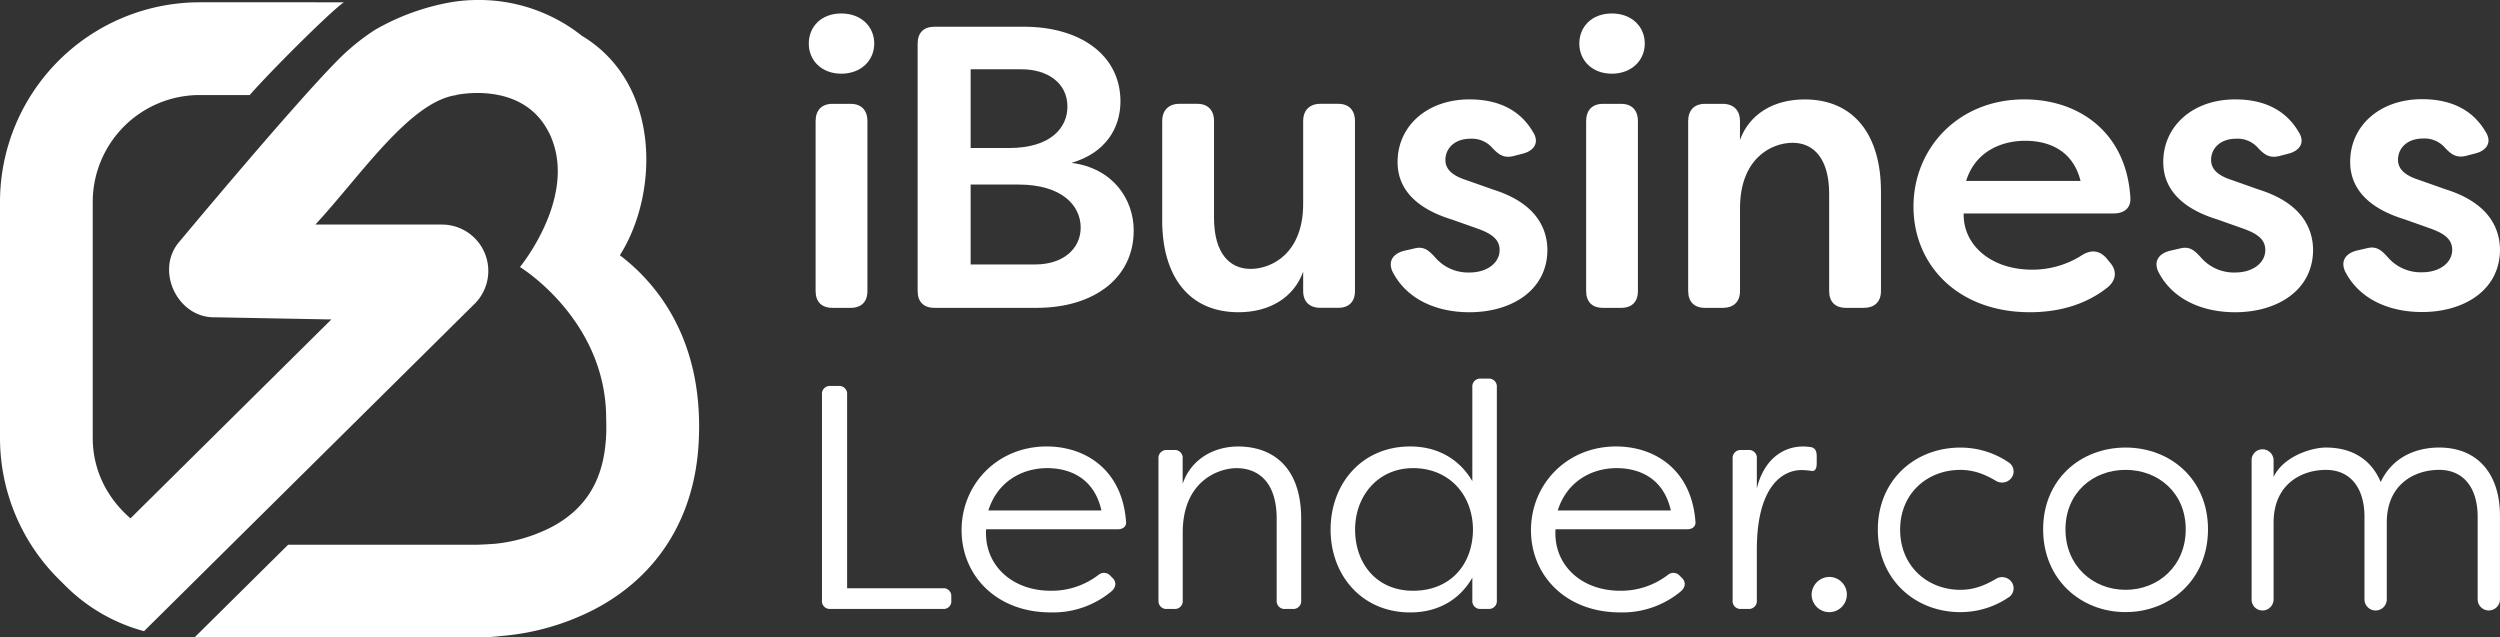 <svg xmlns="http://www.w3.org/2000/svg" xmlns:xlink="http://www.w3.org/1999/xlink" width="820.31" height="209.174" viewBox="0 0 820.31 209.174"><rect x="0" y="0" width="820.31" height="209.174" fill="#333333" stroke="none"/><defs><clipPath id="a"><rect width="820.31" height="209.174" fill="none"/></clipPath></defs><g clip-path="url(#a)"><path d="M265.38,14.3c0-5.53,4.08-9.88,10.67-9.88s10.81,4.35,10.81,9.88-4.35,9.88-10.81,9.88-10.67-4.35-10.67-9.88m2.24,81.18V39.744c0-3.56,1.98-5.67,5.54-5.67h5.93c3.56,0,5.53,2.11,5.53,5.67v55.74c0,3.56-1.98,5.53-5.53,5.53h-5.93c-3.56,0-5.54-1.98-5.54-5.53" fill="#fff"/><path d="M371.99,75.714c0,15.29-12.78,25.3-31.89,25.3H306.63c-3.56,0-5.53-1.98-5.53-5.53V14.3c0-3.56,1.98-5.53,5.53-5.53h29.39c18.32,0,31.63,9.23,31.63,24.51,0,8.57-4.74,16.87-16.08,20.16C365.14,55.154,372,65.3,372,75.714Zm-53.5-52.98v25.83h12.65c13.7,0,19.11-6.72,19.11-13.57,0-7.91-6.72-12.26-15.02-12.26Zm36.11,51.92c0-7.12-6.06-14.1-20.43-14.1H318.49v26.22h21.22C348.67,86.774,354.6,81.764,354.6,74.654Z" fill="#fff"/><path d="M381.35,72.284V39.734c0-3.56,2.11-5.67,5.67-5.67h5.8c3.56,0,5.53,2.11,5.53,5.67v31.76c0,11.47,5.01,16.74,11.99,16.74s17.26-5.14,17.26-21.35V39.734c0-3.56,2.11-5.67,5.67-5.67h5.8c3.56,0,5.53,2.11,5.53,5.67v55.74c0,3.56-1.98,5.53-5.53,5.53h-5.8c-3.56,0-5.67-1.98-5.67-5.53v-6.33c-3.03,8.43-10.94,13.31-21.22,13.31-16.34,0-25.04-11.86-25.04-30.18Z" fill="#fff"/><path d="M456.99,89.284c-1.71-3.56.13-6.06,3.69-6.98l3.43-.79c3.16-.79,4.75.66,6.99,3.16a14.235,14.235,0,0,0,11.07,4.74c5.8,0,9.89-3.16,9.89-7.38,0-3.56-2.77-5.4-7.12-6.98l-8.57-3.03c-8.57-2.63-17.79-7.91-17.79-18.85,0-11.86,9.75-20.56,23.59-20.56,8.44,0,16.21,2.77,20.82,10.67,2.24,3.43.4,6.19-3.29,7.12l-3.03.79c-3.16.79-4.88-.4-6.98-2.64a8.882,8.882,0,0,0-7.25-3.03c-5.14,0-8.17,3.16-8.17,6.98,0,3.56,3.16,5.4,6.85,6.59l8.96,3.16c13.31,4.22,17.53,11.99,17.66,19.64,0,13.44-11.86,20.56-25.57,20.56-11.2,0-20.69-4.48-25.17-13.18Z" fill="#fff"/><path d="M518.21,14.3c0-5.53,4.08-9.88,10.67-9.88s10.81,4.35,10.81,9.88-4.35,9.88-10.81,9.88-10.67-4.35-10.67-9.88m2.24,81.18V39.744c0-3.56,1.98-5.67,5.53-5.67h5.93c3.56,0,5.53,2.11,5.53,5.67v55.74c0,3.56-1.97,5.53-5.53,5.53h-5.93c-3.56,0-5.53-1.98-5.53-5.53" fill="#fff"/><path d="M553.93,95.484V39.744c0-3.56,1.98-5.67,5.53-5.67h5.8c3.56,0,5.67,2.11,5.67,5.67v6.19c3.03-8.43,10.94-13.31,21.22-13.31,16.34,0,25.04,11.86,25.04,30.18v32.68c0,3.56-2.11,5.53-5.67,5.53h-5.8c-3.56,0-5.53-1.98-5.53-5.53V63.594c0-11.46-5.01-16.74-11.99-16.74s-17.26,5.14-17.26,21.48v27.15c0,3.56-2.11,5.53-5.67,5.53h-5.8c-3.56,0-5.53-1.98-5.53-5.53Z" fill="#fff"/><path d="M627.86,67.8c0-19.11,14.63-35.19,36.37-35.19,17.92,0,33.47,10.81,34.79,32.16.27,3.43-1.97,5.27-5.53,5.27H644.33c-.26,10.15,8.7,18.45,22.54,18.45a30.161,30.161,0,0,0,16.47-4.88c2.9-1.71,5.54-1.45,7.78,1.05l1.18,1.45c2.37,2.64,2.24,5.93-1.05,8.43-7.64,5.93-16.74,7.91-25.17,7.91-23.72,0-38.22-15.55-38.22-34.66Zm54.82-8.43c-2.64-10.54-11.07-13.18-18.18-13.18s-16.21,3.03-19.37,13.18h37.55Z" fill="#fff"/><path d="M708.25,89.284c-1.72-3.56.13-6.06,3.69-6.98l3.43-.79c3.16-.79,4.74.66,6.98,3.16a14.25,14.25,0,0,0,11.07,4.74c5.8,0,9.88-3.16,9.88-7.38,0-3.56-2.77-5.4-7.12-6.98l-8.57-3.03c-8.57-2.63-17.79-7.91-17.79-18.85,0-11.86,9.75-20.56,23.59-20.56,8.43,0,16.21,2.77,20.82,10.67,2.24,3.43.4,6.19-3.29,7.12l-3.03.79c-3.16.79-4.88-.4-6.98-2.64a8.882,8.882,0,0,0-7.25-3.03c-5.14,0-8.17,3.16-8.17,6.98,0,3.56,3.16,5.4,6.85,6.59l8.96,3.16c13.31,4.22,17.53,11.99,17.66,19.64,0,13.44-11.86,20.56-25.56,20.56-11.2,0-20.69-4.48-25.17-13.18Z" fill="#fff"/><path d="M769.56,89.214c-1.71-3.56.13-6.06,3.69-6.98l3.43-.79c3.16-.79,4.75.66,6.99,3.16a14.235,14.235,0,0,0,11.07,4.74c5.8,0,9.89-3.16,9.89-7.38,0-3.56-2.77-5.4-7.12-6.98l-8.57-3.03c-8.57-2.63-17.79-7.91-17.79-18.85,0-11.86,9.75-20.56,23.59-20.56,8.44,0,16.21,2.77,20.82,10.67,2.24,3.43.4,6.19-3.29,7.12l-3.03.79c-3.16.79-4.88-.4-6.98-2.64a8.882,8.882,0,0,0-7.25-3.03c-5.14,0-8.17,3.16-8.17,6.98,0,3.56,3.16,5.4,6.85,6.59l8.96,3.16c13.31,4.22,17.53,11.99,17.66,19.64,0,13.44-11.86,20.56-25.57,20.56-11.2,0-20.69-4.48-25.17-13.18Z" fill="#fff"/><path d="M600.54,189.314a5.779,5.779,0,1,1-6.1,5.77,5.874,5.874,0,0,1,6.1-5.77" fill="#fff"/><path d="M643.21,193.534c4.66,0,8.2-1.55,11.64-3.55a3.842,3.842,0,0,1,5.21,1,3.531,3.531,0,0,1-1.11,5.1,28.1,28.1,0,0,1-15.74,4.77c-14.74,0-27.05-10.64-27.05-27.05s12.31-26.94,27.05-26.94a28,28,0,0,1,15.74,4.77,3.532,3.532,0,0,1,1.11,5.1,3.861,3.861,0,0,1-5.21,1c-3.44-2-6.98-3.55-11.64-3.55-10.75,0-19.73,7.65-19.73,19.62s8.98,19.73,19.73,19.73" fill="#fff"/><path d="M670.4,173.684c0-16.41,12.31-26.83,27.05-26.83s27.05,10.42,27.05,26.83-12.31,27.16-27.05,27.16-27.05-10.75-27.05-27.16m46.79,0c0-11.97-8.98-19.51-19.73-19.51s-19.73,7.54-19.73,19.51,8.98,19.85,19.73,19.85,19.73-7.87,19.73-19.85" fill="#fff"/><path d="M746.02,156.5c3.22-6.76,12.42-9.65,17.18-9.65,8.76,0,14.97,4.1,17.96,11.31,4.66-9.76,13.97-11.31,19.18-11.31,12.64,0,20.07,8.65,19.96,22.73v26.94a3.662,3.662,0,1,1-7.32,0v-26.94c0-9.54-4.66-15.41-12.64-15.41s-17.18,4.66-17.18,17.3v25.06a3.662,3.662,0,1,1-7.32,0v-26.94c0-9.54-4.66-15.41-12.64-15.41s-17.18,4.66-17.18,17.3v25.06a3.644,3.644,0,0,1-3.66,3.77,3.556,3.556,0,0,1-3.55-3.77V151.2a3.556,3.556,0,0,1,3.55-3.77,3.644,3.644,0,0,1,3.66,3.77v5.3Z" fill="#fff"/><path d="M269.71,196.984v-67.52a2.583,2.583,0,0,1,2.82-2.82h2.61a2.583,2.583,0,0,1,2.82,2.82v63.55h31.46a2.531,2.531,0,0,1,2.72,2.72v1.25a2.5,2.5,0,0,1-2.72,2.82h-36.9a2.583,2.583,0,0,1-2.82-2.82Z" fill="#fff"/><path d="M315.52,173.984c0-15.16,11.81-27.49,27.91-27.49,12.75,0,24.67,7.63,26.03,24.36.31,1.78-.84,2.82-2.72,2.82H323.57c-.73,11.6,8.36,20.17,21.22,20.17a25.278,25.278,0,0,0,15.68-5.23,2.786,2.786,0,0,1,3.87.31l.84.84c1.15,1.25,1.15,2.93-.63,4.39a29.914,29.914,0,0,1-19.76,6.79c-17.98,0-29.27-12.23-29.27-26.97Zm45.89-6.48c-2.4-10.77-10.56-13.9-17.77-13.9-8.15,0-16.31,4.29-19.34,13.9Z" fill="#fff"/><path d="M380.12,196.984v-46.51a2.61,2.61,0,0,1,2.72-2.82h2.4a2.578,2.578,0,0,1,2.82,2.82v8.26c2.82-8.26,10.45-12.23,18.19-12.23,11.08,0,20.7,6.48,20.7,23.73v26.76a2.583,2.583,0,0,1-2.82,2.82h-2.4a2.583,2.583,0,0,1-2.82-2.82v-26.76c0-12.65-6.59-16.62-13.17-16.62-5.75,0-17.56,4.08-17.66,20.91v22.47a2.583,2.583,0,0,1-2.82,2.82h-2.4a2.56,2.56,0,0,1-2.72-2.82Z" fill="#fff"/><path d="M436.6,173.774c0-15.05,10.24-27.28,26.13-27.28,8.26,0,15.78,3.55,20.38,11.39v-30.83a2.583,2.583,0,0,1,2.82-2.82h2.4a2.583,2.583,0,0,1,2.82,2.82v69.93a2.583,2.583,0,0,1-2.82,2.82h-2.4a2.583,2.583,0,0,1-2.82-2.82v-7.42c-4.6,7.94-12.13,11.39-20.38,11.39C446.84,200.954,436.6,188.724,436.6,173.774Zm46.72,0c-.1-11.81-8.15-20.17-19.65-20.17s-19.03,9.09-19.03,20.17,7,20.07,19.03,20.07S483.22,185.484,483.32,173.774Z" fill="#fff"/><path d="M502.35,173.984c0-15.16,11.81-27.49,27.91-27.49,12.75,0,24.67,7.63,26.03,24.36.31,1.78-.84,2.82-2.72,2.82H510.4c-.73,11.6,8.36,20.17,21.22,20.17a25.278,25.278,0,0,0,15.68-5.23,2.786,2.786,0,0,1,3.87.31l.84.84c1.15,1.25,1.15,2.93-.63,4.39a29.914,29.914,0,0,1-19.76,6.79c-17.98,0-29.27-12.23-29.27-26.97Zm45.89-6.48c-2.4-10.77-10.56-13.9-17.77-13.9-8.15,0-16.31,4.29-19.34,13.9Z" fill="#fff"/><path d="M568.52,196.984v-46.51a2.61,2.61,0,0,1,2.72-2.82h2.4a2.578,2.578,0,0,1,2.82,2.82v9.83c1.99-8.47,7.63-13.8,15.26-13.8a23.15,23.15,0,0,1,2.51.21c1.57.31,1.88,1.57,1.88,3.14v2.19c0,1.99-.73,2.82-2.09,2.4-.94-.1-1.99-.21-2.82-.21-6.69,0-14.64,5.85-14.74,25.71v17.04a2.583,2.583,0,0,1-2.82,2.82h-2.4A2.56,2.56,0,0,1,568.52,196.984Z" fill="#fff"/><path d="M206.25,86.064c-.95-.82-1.91-1.59-2.86-2.31,12.81-20.17,13.65-56.49-12.64-72.12l-.02-.05A54.4,54.4,0,0,0,156.29,0a52.934,52.934,0,0,0-8.96.85,76.548,76.548,0,0,0-24.21,8.9,71.7,71.7,0,0,0-12.15,9.85c-14.45,14.53-50.45,57.72-51.98,59.55-8.32,9.35-.81,25.37,11.69,24.96l38.05.71-65.92,65.27c-7.96-6.93-12.38-16.16-12.38-26.41V66.244a35.1,35.1,0,0,1,35.06-35.06H81.93c7.01-7.98,26.72-27.63,30.9-30.43H65.49A65.551,65.551,0,0,0,0,66.234v77.44a65.312,65.312,0,0,0,19.88,46.95c.13.12,1.09,1.09,1.09,1.09A57.829,57.829,0,0,0,47.25,207.1l.41-.4L64,190.524l11.9-11.79,79.81-79.02a15.215,15.215,0,0,0-10.7-26.03H103.48c14.93-16.13,31.01-40.39,46.35-42.5a.466.466,0,0,0,.16-.02,1.148,1.148,0,0,0-.19.01h-.23c.03,0,21.97-4.99,30.58,12.4a12.163,12.163,0,0,1,.91,2.03c7.86,19.81-10.45,42.01-10.45,42.01s28.39,17.28,28.29,49.93c.07,1.9.07,3.86-.04,5.88-.76,13.62-6.22,23.18-17.51,29.32a51.786,51.786,0,0,1-19,5.69s-4.41.3-5.84.3H94.55l-30.71,30.41c.55.01,1.11.03,1.67.03h91.01a65.87,65.87,0,0,0,7.71-.47,81.107,81.107,0,0,0,30.24-8.47c21.49-10.98,33.56-30.67,34.79-55.21,1.63-31.08-11.6-49.22-22.99-58.96Z" fill="#fff"/></g></svg>